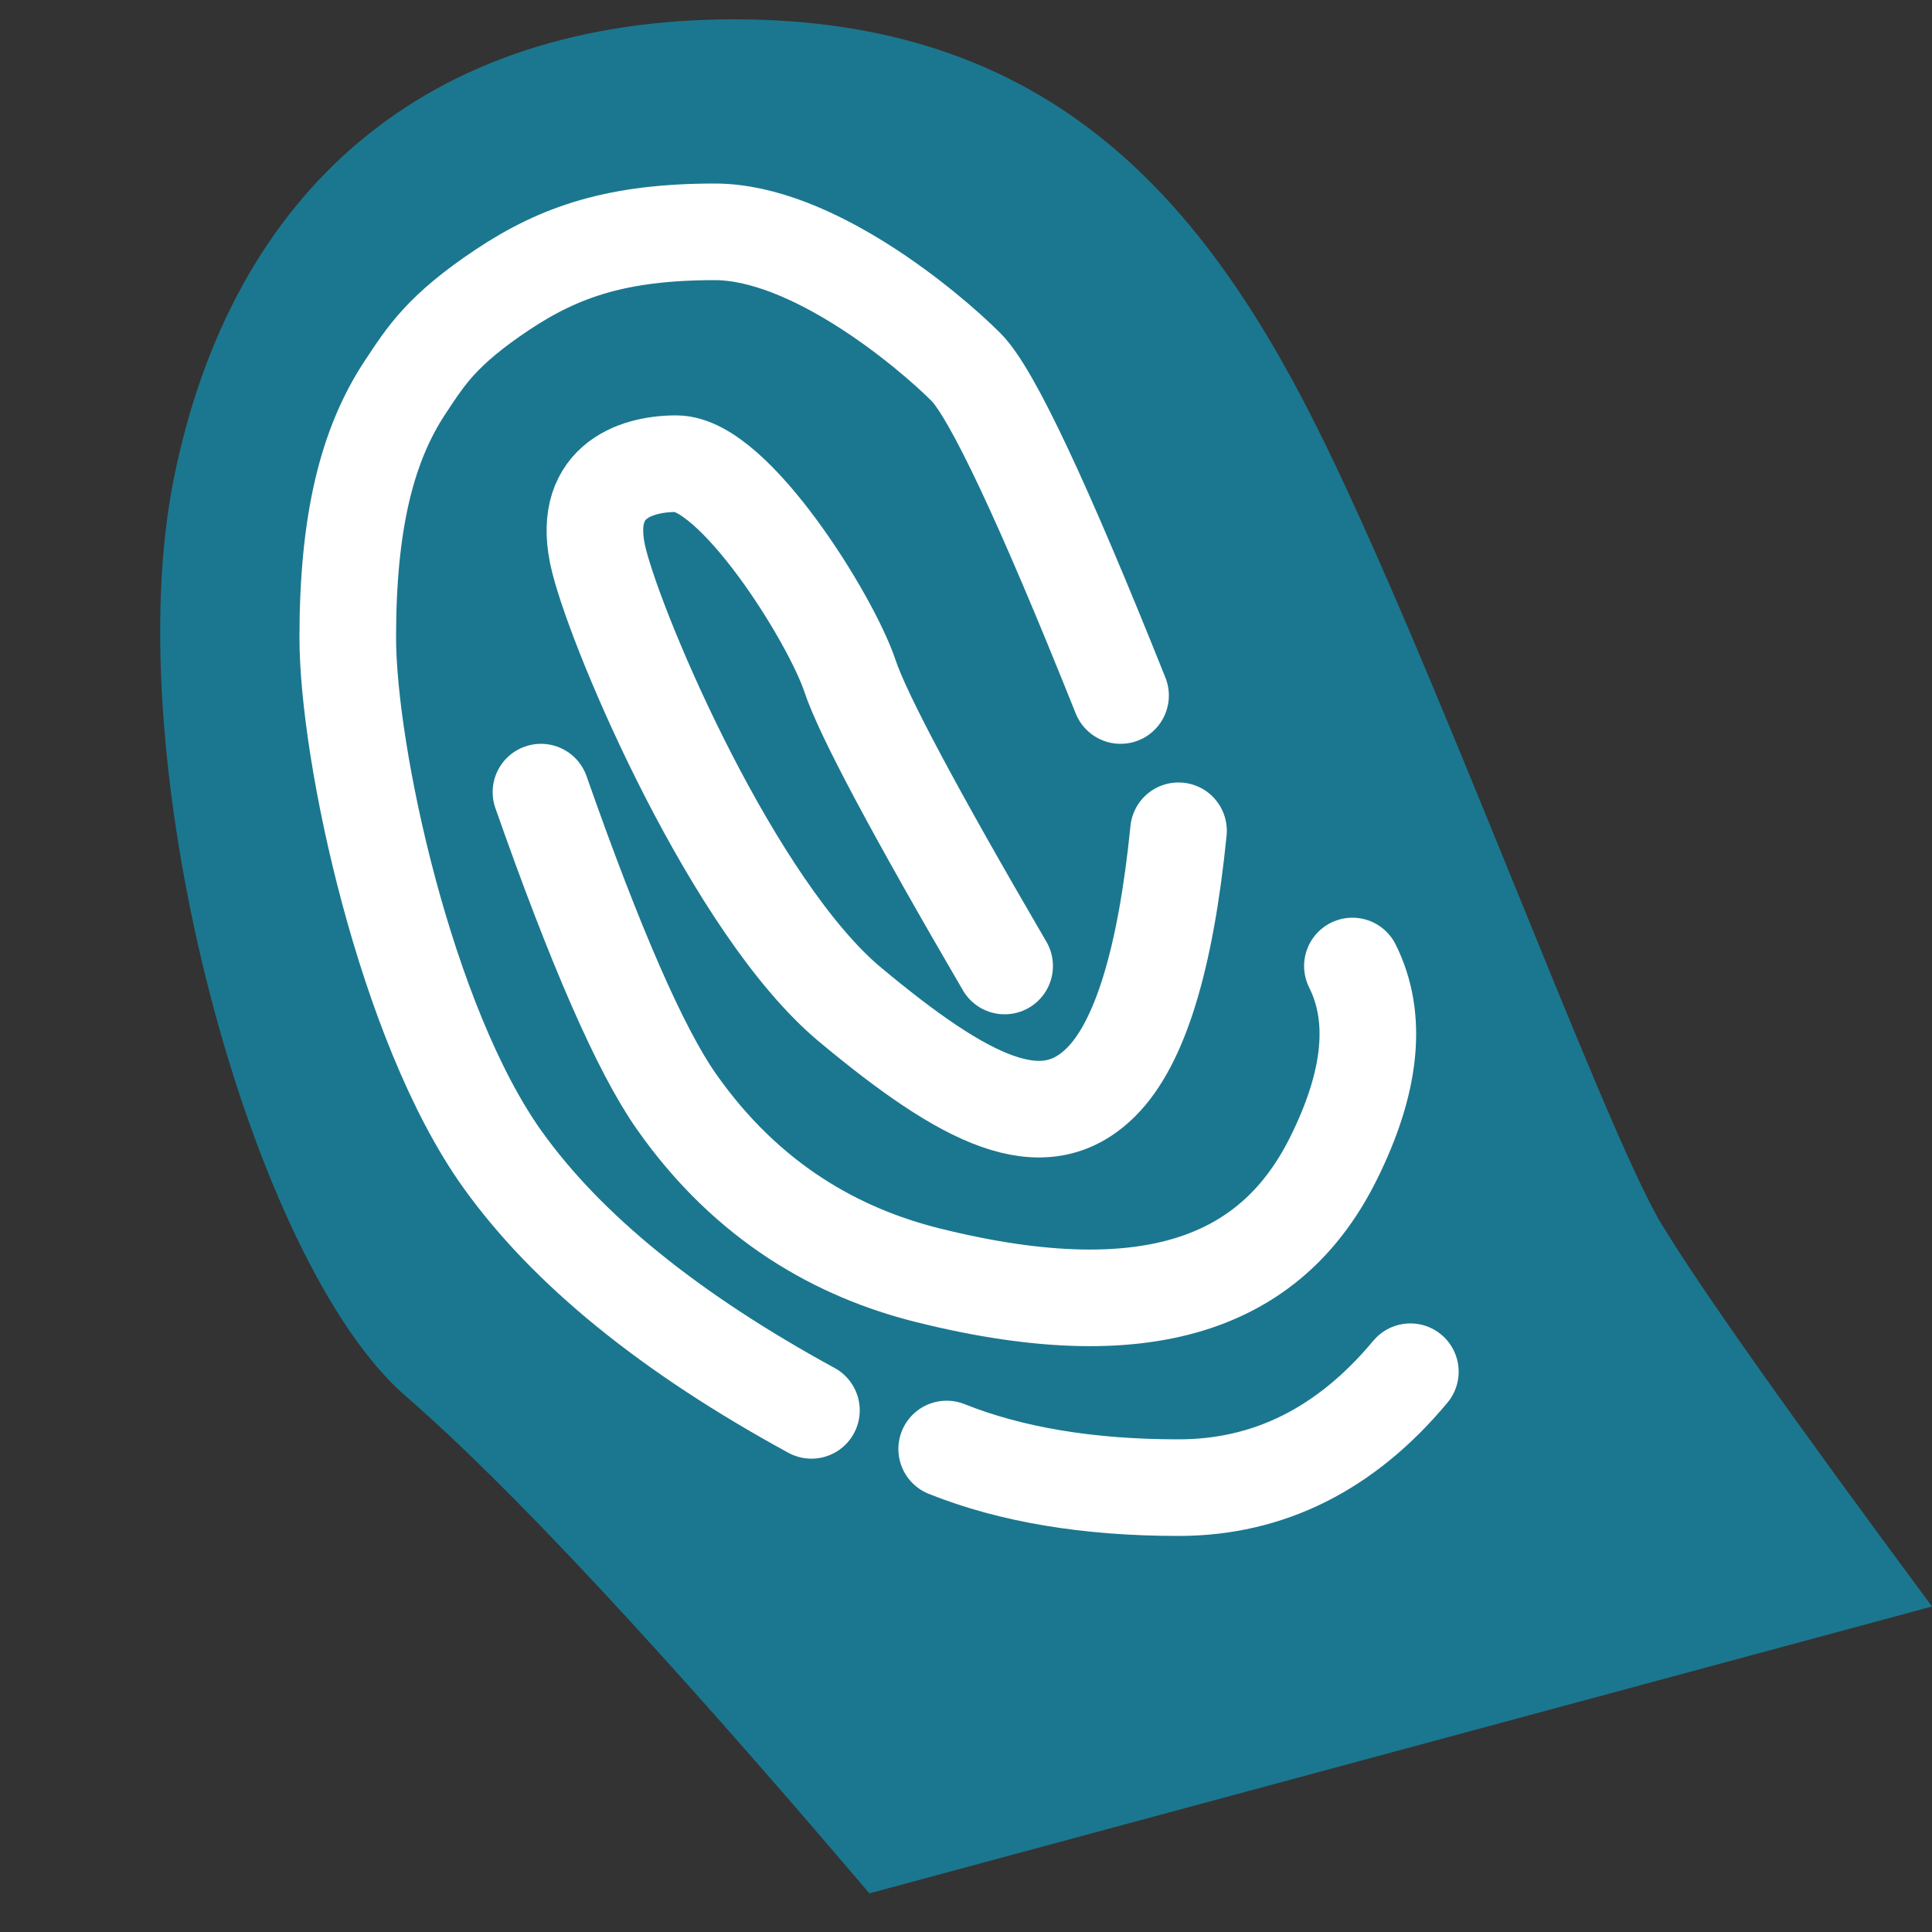 <?xml version="1.0" encoding="UTF-8"?> <svg xmlns="http://www.w3.org/2000/svg" xmlns:xlink="http://www.w3.org/1999/xlink" width="100px" height="100px" viewBox="0 0 100 100" version="1.1"><rect x="0" y="0" width="100" height="100" fill="#333333" stroke="none"/><title>identity</title><g id="identity" stroke="none" stroke-width="1" fill="none" fill-rule="evenodd"><path d="M45,98 C34.333,85.463 26.333,76.884 21,72.265 C13,65.337 6,39.602 9,24.755 C12,9.908 22,1 38,1 C54,1 62,9.908 68,21.786 C74,33.663 83,58.408 86,63.357 C88,66.656 92.667,73.255 100,83.153 L45,98 Z" id="Path-2" fill="#1B778F"></path><path d="M58,36 C54,26 51.333,20.333 50,19 C48,17 42,12 37,12 C32,12 29,13 26,15 C22.843,17.105 22.038,18.443 21,20 C19,23 18,27 18,33 C18,39 21,53 26,60 C29.333,64.667 34.667,69 42,73" id="Path-3" stroke="#FFFFFF" stroke-width="5" stroke-linecap="round"></path><path d="M49,75 C52.333,76.333 56.333,77 61,77 C65.667,77 69.667,75 73,71" id="Path-4" stroke="#FFFFFF" stroke-width="5" stroke-linecap="round"></path><path d="M28,41 C30.818,49.028 33.152,54.362 35,57 C38.703,62.286 43.425,64.856 48,66 C60,69 66,66 69,60 C71,56 71.333,52.667 70,50" id="Path-5" stroke="#FFFFFF" stroke-width="5" stroke-linecap="round"></path><path d="M52,50 C47.333,42 44.667,37 44,35 C43,32 38,24 35,24 C32.806,24 30,25 31,29 C32,33 38,47 44,52 C50,57 54,59 57,56 C59,54 60.333,49.667 61,43" id="Path-6" stroke="#FFFFFF" stroke-width="5" stroke-linecap="round"></path></g></svg> 